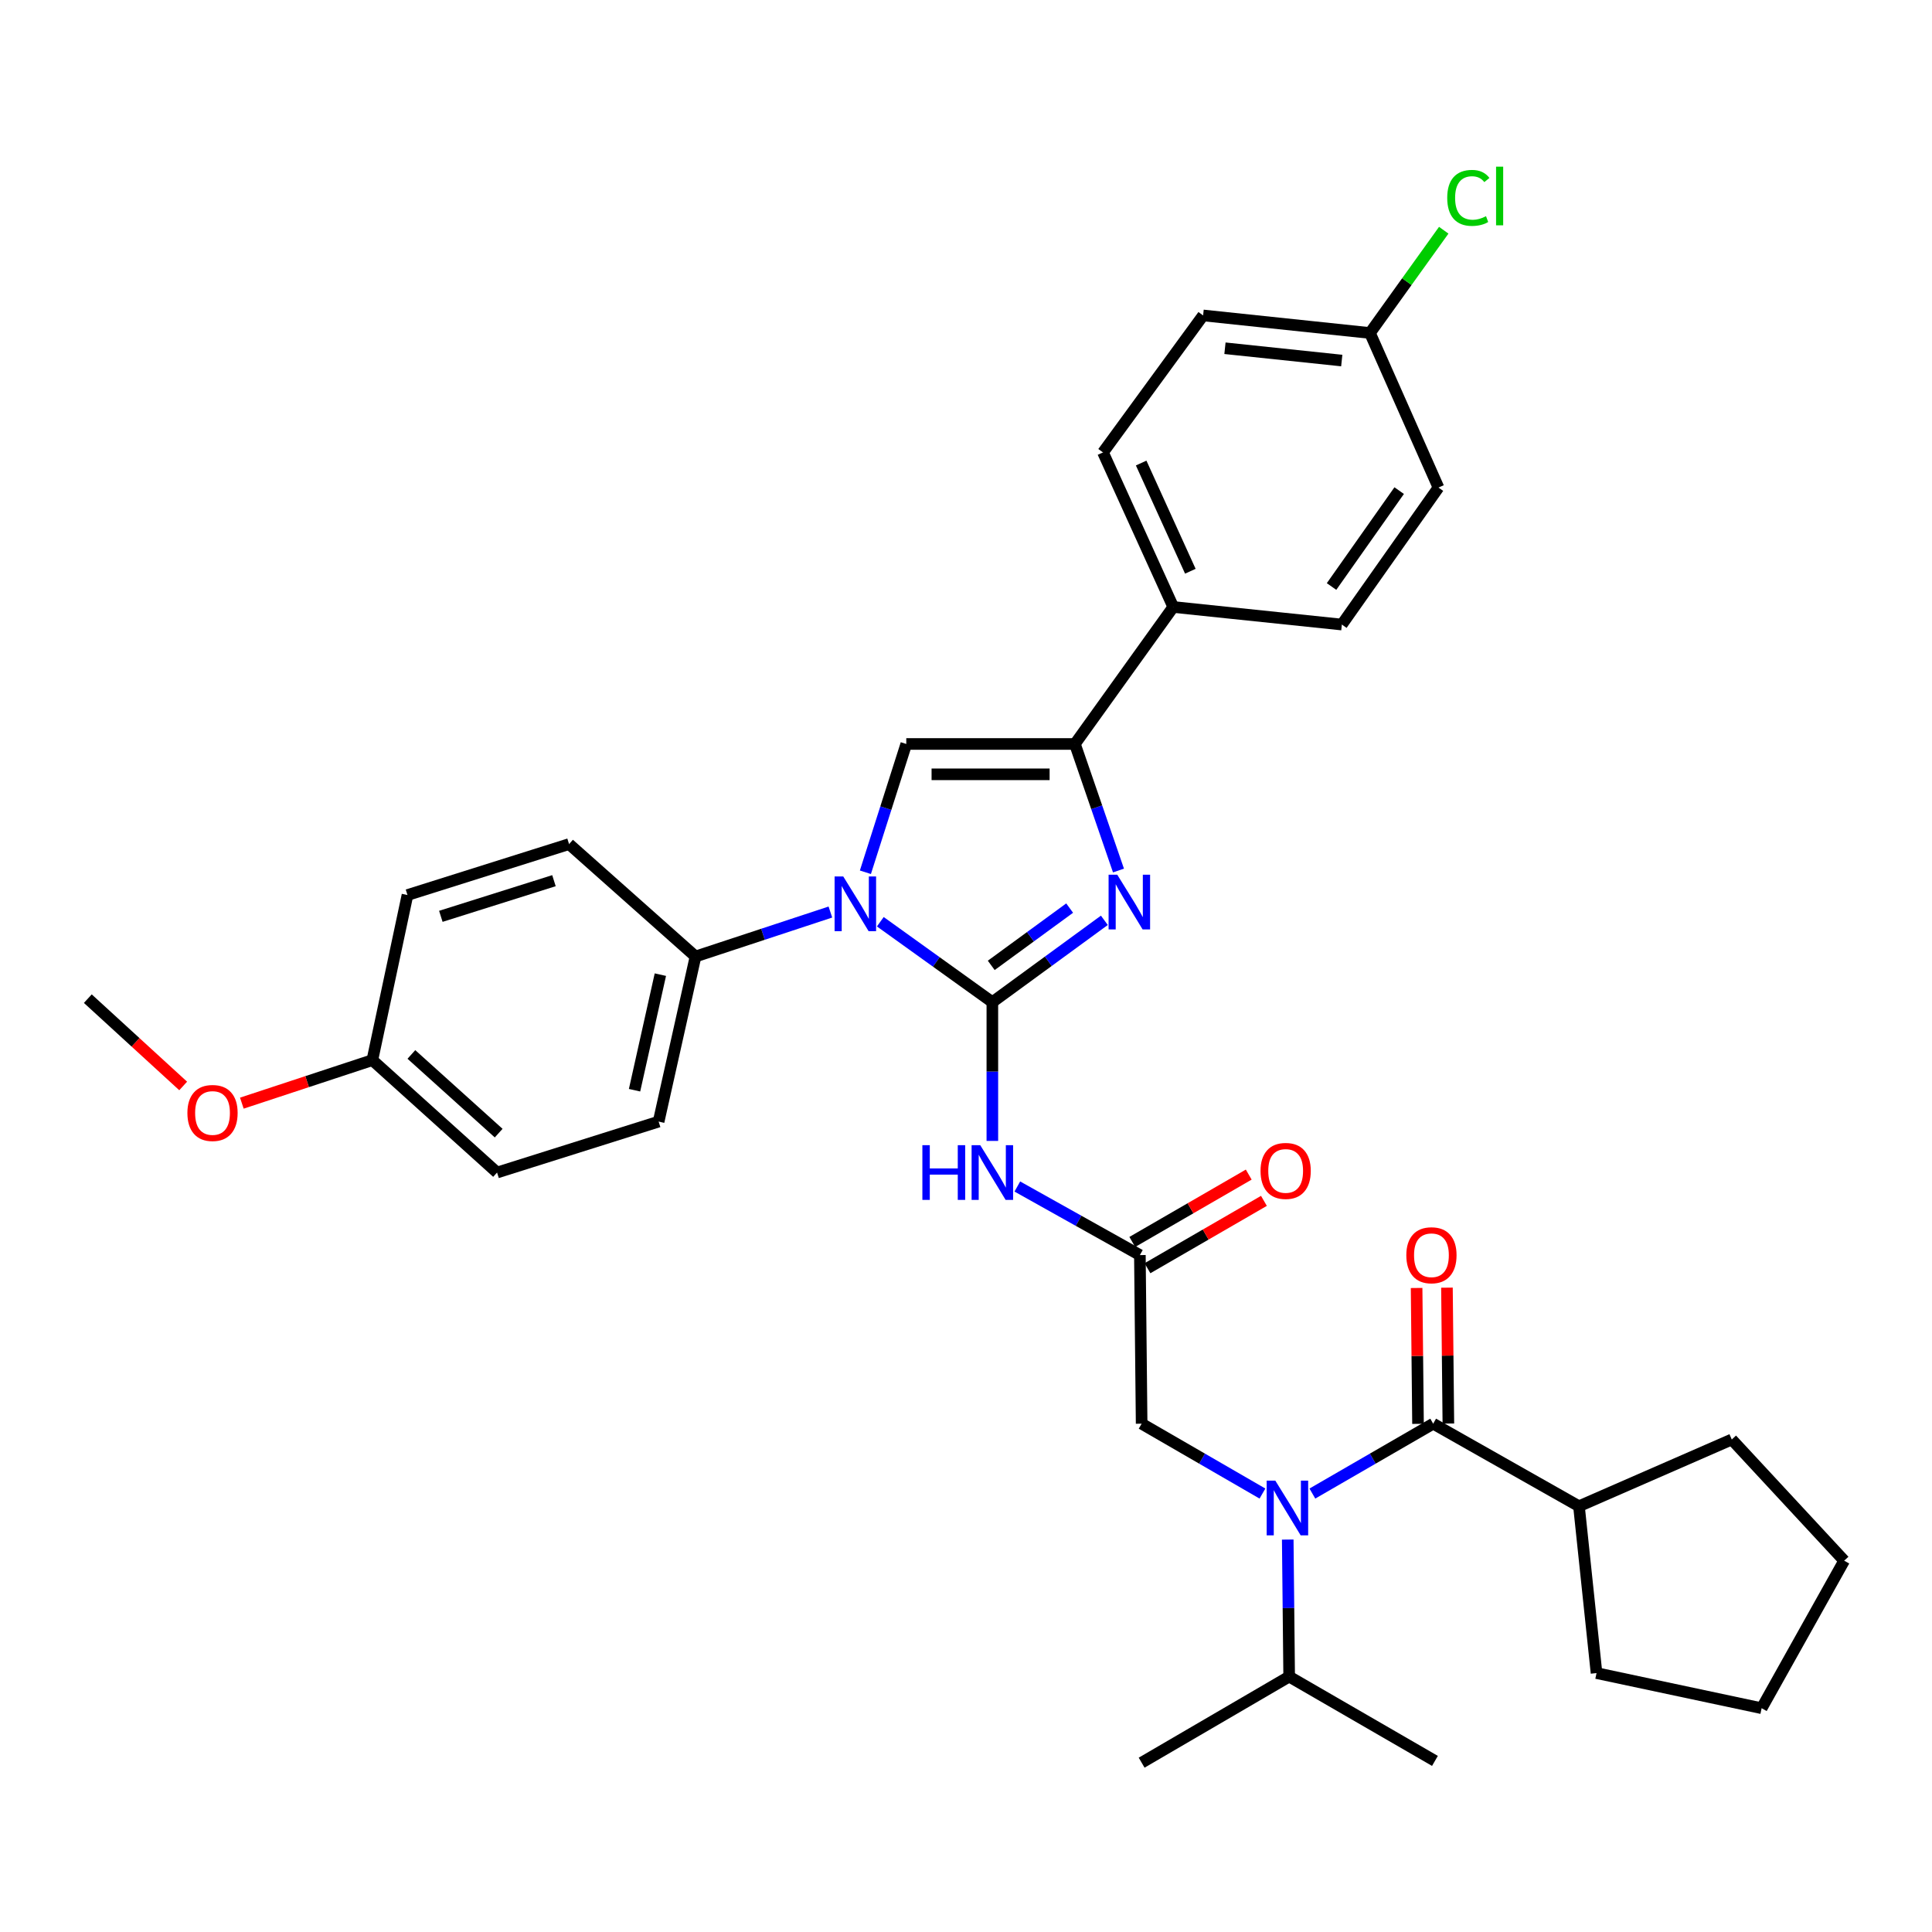 <?xml version='1.0' encoding='iso-8859-1'?>
<svg version='1.1' baseProfile='full'
              xmlns='http://www.w3.org/2000/svg'
                      xmlns:rdkit='http://www.rdkit.org/xml'
                      xmlns:xlink='http://www.w3.org/1999/xlink'
                  xml:space='preserve'
width='1000px' height='1000px' viewBox='0 0 1000 1000'>
<!-- END OF HEADER -->
<rect style='opacity:1.0;fill:#FFFFFF;stroke:none' width='1000' height='1000' x='0' y='0'> </rect>
<path class='bond-0' d='M 653.444,773.064 L 622.176,754.982' style='fill:none;fill-rule:evenodd;stroke:#0000FF;stroke-width:6px;stroke-linecap:butt;stroke-linejoin:miter;stroke-opacity:1' />
<path class='bond-0' d='M 622.176,754.982 L 590.909,736.9' style='fill:none;fill-rule:evenodd;stroke:#000000;stroke-width:6px;stroke-linecap:butt;stroke-linejoin:miter;stroke-opacity:1' />
<path class='bond-1' d='M 679.282,773.064 L 710.549,754.982' style='fill:none;fill-rule:evenodd;stroke:#0000FF;stroke-width:6px;stroke-linecap:butt;stroke-linejoin:miter;stroke-opacity:1' />
<path class='bond-1' d='M 710.549,754.982 L 741.816,736.9' style='fill:none;fill-rule:evenodd;stroke:#000000;stroke-width:6px;stroke-linecap:butt;stroke-linejoin:miter;stroke-opacity:1' />
<path class='bond-2' d='M 666.533,796.877 L 666.901,832.341' style='fill:none;fill-rule:evenodd;stroke:#0000FF;stroke-width:6px;stroke-linecap:butt;stroke-linejoin:miter;stroke-opacity:1' />
<path class='bond-2' d='M 666.901,832.341 L 667.27,867.805' style='fill:none;fill-rule:evenodd;stroke:#000000;stroke-width:6px;stroke-linecap:butt;stroke-linejoin:miter;stroke-opacity:1' />
<path class='bond-3' d='M 817.27,779.627 L 826.363,865.99' style='fill:none;fill-rule:evenodd;stroke:#000000;stroke-width:6px;stroke-linecap:butt;stroke-linejoin:miter;stroke-opacity:1' />
<path class='bond-4' d='M 817.27,779.627 L 896.363,745.077' style='fill:none;fill-rule:evenodd;stroke:#000000;stroke-width:6px;stroke-linecap:butt;stroke-linejoin:miter;stroke-opacity:1' />
<path class='bond-5' d='M 817.27,779.627 L 741.816,736.9' style='fill:none;fill-rule:evenodd;stroke:#000000;stroke-width:6px;stroke-linecap:butt;stroke-linejoin:miter;stroke-opacity:1' />
<path class='bond-6' d='M 749.67,736.818 L 749.304,701.654' style='fill:none;fill-rule:evenodd;stroke:#000000;stroke-width:6px;stroke-linecap:butt;stroke-linejoin:miter;stroke-opacity:1' />
<path class='bond-6' d='M 749.304,701.654 L 748.939,666.49' style='fill:none;fill-rule:evenodd;stroke:#FF0000;stroke-width:6px;stroke-linecap:butt;stroke-linejoin:miter;stroke-opacity:1' />
<path class='bond-6' d='M 733.962,736.982 L 733.597,701.818' style='fill:none;fill-rule:evenodd;stroke:#000000;stroke-width:6px;stroke-linecap:butt;stroke-linejoin:miter;stroke-opacity:1' />
<path class='bond-6' d='M 733.597,701.818 L 733.231,666.654' style='fill:none;fill-rule:evenodd;stroke:#FF0000;stroke-width:6px;stroke-linecap:butt;stroke-linejoin:miter;stroke-opacity:1' />
<path class='bond-7' d='M 826.363,865.99 L 911.818,884.168' style='fill:none;fill-rule:evenodd;stroke:#000000;stroke-width:6px;stroke-linecap:butt;stroke-linejoin:miter;stroke-opacity:1' />
<path class='bond-8' d='M 896.363,745.077 L 954.545,807.807' style='fill:none;fill-rule:evenodd;stroke:#000000;stroke-width:6px;stroke-linecap:butt;stroke-linejoin:miter;stroke-opacity:1' />
<path class='bond-9' d='M 667.27,867.805 L 742.724,911.44' style='fill:none;fill-rule:evenodd;stroke:#000000;stroke-width:6px;stroke-linecap:butt;stroke-linejoin:miter;stroke-opacity:1' />
<path class='bond-10' d='M 667.27,867.805 L 590.909,912.356' style='fill:none;fill-rule:evenodd;stroke:#000000;stroke-width:6px;stroke-linecap:butt;stroke-linejoin:miter;stroke-opacity:1' />
<path class='bond-11' d='M 526.568,614.136 L 558.285,631.883' style='fill:none;fill-rule:evenodd;stroke:#0000FF;stroke-width:6px;stroke-linecap:butt;stroke-linejoin:miter;stroke-opacity:1' />
<path class='bond-11' d='M 558.285,631.883 L 590.001,649.63' style='fill:none;fill-rule:evenodd;stroke:#000000;stroke-width:6px;stroke-linecap:butt;stroke-linejoin:miter;stroke-opacity:1' />
<path class='bond-12' d='M 513.64,590.538 L 513.64,554.627' style='fill:none;fill-rule:evenodd;stroke:#0000FF;stroke-width:6px;stroke-linecap:butt;stroke-linejoin:miter;stroke-opacity:1' />
<path class='bond-12' d='M 513.64,554.627 L 513.64,518.716' style='fill:none;fill-rule:evenodd;stroke:#000000;stroke-width:6px;stroke-linecap:butt;stroke-linejoin:miter;stroke-opacity:1' />
<path class='bond-13' d='M 593.934,656.429 L 624.071,638.997' style='fill:none;fill-rule:evenodd;stroke:#000000;stroke-width:6px;stroke-linecap:butt;stroke-linejoin:miter;stroke-opacity:1' />
<path class='bond-13' d='M 624.071,638.997 L 654.208,621.565' style='fill:none;fill-rule:evenodd;stroke:#FF0000;stroke-width:6px;stroke-linecap:butt;stroke-linejoin:miter;stroke-opacity:1' />
<path class='bond-13' d='M 586.069,642.831 L 616.206,625.399' style='fill:none;fill-rule:evenodd;stroke:#000000;stroke-width:6px;stroke-linecap:butt;stroke-linejoin:miter;stroke-opacity:1' />
<path class='bond-13' d='M 616.206,625.399 L 646.343,607.967' style='fill:none;fill-rule:evenodd;stroke:#FF0000;stroke-width:6px;stroke-linecap:butt;stroke-linejoin:miter;stroke-opacity:1' />
<path class='bond-14' d='M 590.001,649.63 L 590.909,736.9' style='fill:none;fill-rule:evenodd;stroke:#000000;stroke-width:6px;stroke-linecap:butt;stroke-linejoin:miter;stroke-opacity:1' />
<path class='bond-15' d='M 455.647,477.088 L 484.644,497.902' style='fill:none;fill-rule:evenodd;stroke:#0000FF;stroke-width:6px;stroke-linecap:butt;stroke-linejoin:miter;stroke-opacity:1' />
<path class='bond-15' d='M 484.644,497.902 L 513.64,518.716' style='fill:none;fill-rule:evenodd;stroke:#000000;stroke-width:6px;stroke-linecap:butt;stroke-linejoin:miter;stroke-opacity:1' />
<path class='bond-16' d='M 447.929,451.481 L 458.509,418.28' style='fill:none;fill-rule:evenodd;stroke:#0000FF;stroke-width:6px;stroke-linecap:butt;stroke-linejoin:miter;stroke-opacity:1' />
<path class='bond-16' d='M 458.509,418.28 L 469.089,385.08' style='fill:none;fill-rule:evenodd;stroke:#000000;stroke-width:6px;stroke-linecap:butt;stroke-linejoin:miter;stroke-opacity:1' />
<path class='bond-17' d='M 429.807,472.07 L 394.904,483.577' style='fill:none;fill-rule:evenodd;stroke:#0000FF;stroke-width:6px;stroke-linecap:butt;stroke-linejoin:miter;stroke-opacity:1' />
<path class='bond-17' d='M 394.904,483.577 L 360.002,495.084' style='fill:none;fill-rule:evenodd;stroke:#000000;stroke-width:6px;stroke-linecap:butt;stroke-linejoin:miter;stroke-opacity:1' />
<path class='bond-18' d='M 513.64,518.716 L 542.626,497.536' style='fill:none;fill-rule:evenodd;stroke:#000000;stroke-width:6px;stroke-linecap:butt;stroke-linejoin:miter;stroke-opacity:1' />
<path class='bond-18' d='M 542.626,497.536 L 571.612,476.356' style='fill:none;fill-rule:evenodd;stroke:#0000FF;stroke-width:6px;stroke-linecap:butt;stroke-linejoin:miter;stroke-opacity:1' />
<path class='bond-18' d='M 513.068,499.679 L 533.358,484.853' style='fill:none;fill-rule:evenodd;stroke:#000000;stroke-width:6px;stroke-linecap:butt;stroke-linejoin:miter;stroke-opacity:1' />
<path class='bond-18' d='M 533.358,484.853 L 553.648,470.027' style='fill:none;fill-rule:evenodd;stroke:#0000FF;stroke-width:6px;stroke-linecap:butt;stroke-linejoin:miter;stroke-opacity:1' />
<path class='bond-19' d='M 578.925,450.581 L 567.647,417.83' style='fill:none;fill-rule:evenodd;stroke:#0000FF;stroke-width:6px;stroke-linecap:butt;stroke-linejoin:miter;stroke-opacity:1' />
<path class='bond-19' d='M 567.647,417.83 L 556.368,385.08' style='fill:none;fill-rule:evenodd;stroke:#000000;stroke-width:6px;stroke-linecap:butt;stroke-linejoin:miter;stroke-opacity:1' />
<path class='bond-20' d='M 556.368,385.08 L 607.272,314.173' style='fill:none;fill-rule:evenodd;stroke:#000000;stroke-width:6px;stroke-linecap:butt;stroke-linejoin:miter;stroke-opacity:1' />
<path class='bond-21' d='M 556.368,385.08 L 469.089,385.08' style='fill:none;fill-rule:evenodd;stroke:#000000;stroke-width:6px;stroke-linecap:butt;stroke-linejoin:miter;stroke-opacity:1' />
<path class='bond-21' d='M 543.276,400.788 L 482.181,400.788' style='fill:none;fill-rule:evenodd;stroke:#000000;stroke-width:6px;stroke-linecap:butt;stroke-linejoin:miter;stroke-opacity:1' />
<path class='bond-22' d='M 607.272,314.173 L 570.907,234.173' style='fill:none;fill-rule:evenodd;stroke:#000000;stroke-width:6px;stroke-linecap:butt;stroke-linejoin:miter;stroke-opacity:1' />
<path class='bond-22' d='M 616.118,295.673 L 590.662,239.672' style='fill:none;fill-rule:evenodd;stroke:#000000;stroke-width:6px;stroke-linecap:butt;stroke-linejoin:miter;stroke-opacity:1' />
<path class='bond-23' d='M 607.272,314.173 L 694.542,323.267' style='fill:none;fill-rule:evenodd;stroke:#000000;stroke-width:6px;stroke-linecap:butt;stroke-linejoin:miter;stroke-opacity:1' />
<path class='bond-24' d='M 570.907,234.173 L 622.728,163.266' style='fill:none;fill-rule:evenodd;stroke:#000000;stroke-width:6px;stroke-linecap:butt;stroke-linejoin:miter;stroke-opacity:1' />
<path class='bond-25' d='M 360.002,495.084 L 294.549,436.901' style='fill:none;fill-rule:evenodd;stroke:#000000;stroke-width:6px;stroke-linecap:butt;stroke-linejoin:miter;stroke-opacity:1' />
<path class='bond-26' d='M 360.002,495.084 L 340.907,580.538' style='fill:none;fill-rule:evenodd;stroke:#000000;stroke-width:6px;stroke-linecap:butt;stroke-linejoin:miter;stroke-opacity:1' />
<path class='bond-26' d='M 341.807,504.476 L 328.441,564.295' style='fill:none;fill-rule:evenodd;stroke:#000000;stroke-width:6px;stroke-linecap:butt;stroke-linejoin:miter;stroke-opacity:1' />
<path class='bond-27' d='M 192.731,548.72 L 257.276,606.903' style='fill:none;fill-rule:evenodd;stroke:#000000;stroke-width:6px;stroke-linecap:butt;stroke-linejoin:miter;stroke-opacity:1' />
<path class='bond-27' d='M 212.931,545.779 L 258.112,586.507' style='fill:none;fill-rule:evenodd;stroke:#000000;stroke-width:6px;stroke-linecap:butt;stroke-linejoin:miter;stroke-opacity:1' />
<path class='bond-28' d='M 192.731,548.72 L 158.954,559.854' style='fill:none;fill-rule:evenodd;stroke:#000000;stroke-width:6px;stroke-linecap:butt;stroke-linejoin:miter;stroke-opacity:1' />
<path class='bond-28' d='M 158.954,559.854 L 125.177,570.988' style='fill:none;fill-rule:evenodd;stroke:#FF0000;stroke-width:6px;stroke-linecap:butt;stroke-linejoin:miter;stroke-opacity:1' />
<path class='bond-29' d='M 192.731,548.72 L 210.91,463.265' style='fill:none;fill-rule:evenodd;stroke:#000000;stroke-width:6px;stroke-linecap:butt;stroke-linejoin:miter;stroke-opacity:1' />
<path class='bond-30' d='M 294.549,436.901 L 210.91,463.265' style='fill:none;fill-rule:evenodd;stroke:#000000;stroke-width:6px;stroke-linecap:butt;stroke-linejoin:miter;stroke-opacity:1' />
<path class='bond-30' d='M 286.726,455.837 L 228.178,474.292' style='fill:none;fill-rule:evenodd;stroke:#000000;stroke-width:6px;stroke-linecap:butt;stroke-linejoin:miter;stroke-opacity:1' />
<path class='bond-31' d='M 340.907,580.538 L 257.276,606.903' style='fill:none;fill-rule:evenodd;stroke:#000000;stroke-width:6px;stroke-linecap:butt;stroke-linejoin:miter;stroke-opacity:1' />
<path class='bond-32' d='M 94.812,562.087 L 70.133,539.494' style='fill:none;fill-rule:evenodd;stroke:#FF0000;stroke-width:6px;stroke-linecap:butt;stroke-linejoin:miter;stroke-opacity:1' />
<path class='bond-32' d='M 70.133,539.494 L 45.455,516.901' style='fill:none;fill-rule:evenodd;stroke:#000000;stroke-width:6px;stroke-linecap:butt;stroke-linejoin:miter;stroke-opacity:1' />
<path class='bond-33' d='M 694.542,323.267 L 744.548,252.36' style='fill:none;fill-rule:evenodd;stroke:#000000;stroke-width:6px;stroke-linecap:butt;stroke-linejoin:miter;stroke-opacity:1' />
<path class='bond-33' d='M 689.206,303.577 L 724.21,253.943' style='fill:none;fill-rule:evenodd;stroke:#000000;stroke-width:6px;stroke-linecap:butt;stroke-linejoin:miter;stroke-opacity:1' />
<path class='bond-34' d='M 709.09,172.359 L 744.548,252.36' style='fill:none;fill-rule:evenodd;stroke:#000000;stroke-width:6px;stroke-linecap:butt;stroke-linejoin:miter;stroke-opacity:1' />
<path class='bond-35' d='M 709.09,172.359 L 728.185,145.763' style='fill:none;fill-rule:evenodd;stroke:#000000;stroke-width:6px;stroke-linecap:butt;stroke-linejoin:miter;stroke-opacity:1' />
<path class='bond-35' d='M 728.185,145.763 L 747.28,119.166' style='fill:none;fill-rule:evenodd;stroke:#00CC00;stroke-width:6px;stroke-linecap:butt;stroke-linejoin:miter;stroke-opacity:1' />
<path class='bond-36' d='M 709.09,172.359 L 622.728,163.266' style='fill:none;fill-rule:evenodd;stroke:#000000;stroke-width:6px;stroke-linecap:butt;stroke-linejoin:miter;stroke-opacity:1' />
<path class='bond-36' d='M 694.491,186.618 L 634.037,180.252' style='fill:none;fill-rule:evenodd;stroke:#000000;stroke-width:6px;stroke-linecap:butt;stroke-linejoin:miter;stroke-opacity:1' />
<path class='bond-37' d='M 954.545,807.807 L 911.818,884.168' style='fill:none;fill-rule:evenodd;stroke:#000000;stroke-width:6px;stroke-linecap:butt;stroke-linejoin:miter;stroke-opacity:1' />
<path  class='atom-0' d='M 660.103 766.375
L 669.383 781.375
Q 670.303 782.855, 671.783 785.535
Q 673.263 788.215, 673.343 788.375
L 673.343 766.375
L 677.103 766.375
L 677.103 794.695
L 673.223 794.695
L 663.263 778.295
Q 662.103 776.375, 660.863 774.175
Q 659.663 771.975, 659.303 771.295
L 659.303 794.695
L 655.623 794.695
L 655.623 766.375
L 660.103 766.375
' fill='#0000FF'/>
<path  class='atom-3' d='M 727.909 649.71
Q 727.909 642.91, 731.269 639.11
Q 734.629 635.31, 740.909 635.31
Q 747.189 635.31, 750.549 639.11
Q 753.909 642.91, 753.909 649.71
Q 753.909 656.59, 750.509 660.51
Q 747.109 664.39, 740.909 664.39
Q 734.669 664.39, 731.269 660.51
Q 727.909 656.63, 727.909 649.71
M 740.909 661.19
Q 745.229 661.19, 747.549 658.31
Q 749.909 655.39, 749.909 649.71
Q 749.909 644.15, 747.549 641.35
Q 745.229 638.51, 740.909 638.51
Q 736.589 638.51, 734.229 641.31
Q 731.909 644.11, 731.909 649.71
Q 731.909 655.43, 734.229 658.31
Q 736.589 661.19, 740.909 661.19
' fill='#FF0000'/>
<path  class='atom-8' d='M 477.42 592.743
L 481.26 592.743
L 481.26 604.783
L 495.74 604.783
L 495.74 592.743
L 499.58 592.743
L 499.58 621.063
L 495.74 621.063
L 495.74 607.983
L 481.26 607.983
L 481.26 621.063
L 477.42 621.063
L 477.42 592.743
' fill='#0000FF'/>
<path  class='atom-8' d='M 507.38 592.743
L 516.66 607.743
Q 517.58 609.223, 519.06 611.903
Q 520.54 614.583, 520.62 614.743
L 520.62 592.743
L 524.38 592.743
L 524.38 621.063
L 520.5 621.063
L 510.54 604.663
Q 509.38 602.743, 508.14 600.543
Q 506.94 598.343, 506.58 597.663
L 506.58 621.063
L 502.9 621.063
L 502.9 592.743
L 507.38 592.743
' fill='#0000FF'/>
<path  class='atom-10' d='M 652.455 606.066
Q 652.455 599.266, 655.815 595.466
Q 659.175 591.666, 665.455 591.666
Q 671.735 591.666, 675.095 595.466
Q 678.455 599.266, 678.455 606.066
Q 678.455 612.946, 675.055 616.866
Q 671.655 620.746, 665.455 620.746
Q 659.215 620.746, 655.815 616.866
Q 652.455 612.986, 652.455 606.066
M 665.455 617.546
Q 669.775 617.546, 672.095 614.666
Q 674.455 611.746, 674.455 606.066
Q 674.455 600.506, 672.095 597.706
Q 669.775 594.866, 665.455 594.866
Q 661.135 594.866, 658.775 597.666
Q 656.455 600.466, 656.455 606.066
Q 656.455 611.786, 658.775 614.666
Q 661.135 617.546, 665.455 617.546
' fill='#FF0000'/>
<path  class='atom-12' d='M 436.465 453.652
L 445.745 468.652
Q 446.665 470.132, 448.145 472.812
Q 449.625 475.492, 449.705 475.652
L 449.705 453.652
L 453.465 453.652
L 453.465 481.972
L 449.585 481.972
L 439.625 465.572
Q 438.465 463.652, 437.225 461.452
Q 436.025 459.252, 435.665 458.572
L 435.665 481.972
L 431.985 481.972
L 431.985 453.652
L 436.465 453.652
' fill='#0000FF'/>
<path  class='atom-14' d='M 578.287 452.744
L 587.567 467.744
Q 588.487 469.224, 589.967 471.904
Q 591.447 474.584, 591.527 474.744
L 591.527 452.744
L 595.287 452.744
L 595.287 481.064
L 591.407 481.064
L 581.447 464.664
Q 580.287 462.744, 579.047 460.544
Q 577.847 458.344, 577.487 457.664
L 577.487 481.064
L 573.807 481.064
L 573.807 452.744
L 578.287 452.744
' fill='#0000FF'/>
<path  class='atom-25' d='M 96.999 576.072
Q 96.999 569.272, 100.359 565.472
Q 103.719 561.672, 109.999 561.672
Q 116.279 561.672, 119.639 565.472
Q 122.999 569.272, 122.999 576.072
Q 122.999 582.952, 119.599 586.872
Q 116.199 590.752, 109.999 590.752
Q 103.759 590.752, 100.359 586.872
Q 96.999 582.992, 96.999 576.072
M 109.999 587.552
Q 114.319 587.552, 116.639 584.672
Q 118.999 581.752, 118.999 576.072
Q 118.999 570.512, 116.639 567.712
Q 114.319 564.872, 109.999 564.872
Q 105.679 564.872, 103.319 567.672
Q 100.999 570.472, 100.999 576.072
Q 100.999 581.792, 103.319 584.672
Q 105.679 587.552, 109.999 587.552
' fill='#FF0000'/>
<path  class='atom-31' d='M 749.083 102.424
Q 749.083 95.384, 752.363 91.704
Q 755.683 87.984, 761.963 87.984
Q 767.803 87.984, 770.923 92.104
L 768.283 94.264
Q 766.003 91.264, 761.963 91.264
Q 757.683 91.264, 755.403 94.144
Q 753.163 96.984, 753.163 102.424
Q 753.163 108.024, 755.483 110.904
Q 757.843 113.784, 762.403 113.784
Q 765.523 113.784, 769.163 111.904
L 770.283 114.904
Q 768.803 115.864, 766.563 116.424
Q 764.323 116.984, 761.843 116.984
Q 755.683 116.984, 752.363 113.224
Q 749.083 109.464, 749.083 102.424
' fill='#00CC00'/>
<path  class='atom-31' d='M 774.363 86.264
L 778.043 86.264
L 778.043 116.624
L 774.363 116.624
L 774.363 86.264
' fill='#00CC00'/>
</svg>
